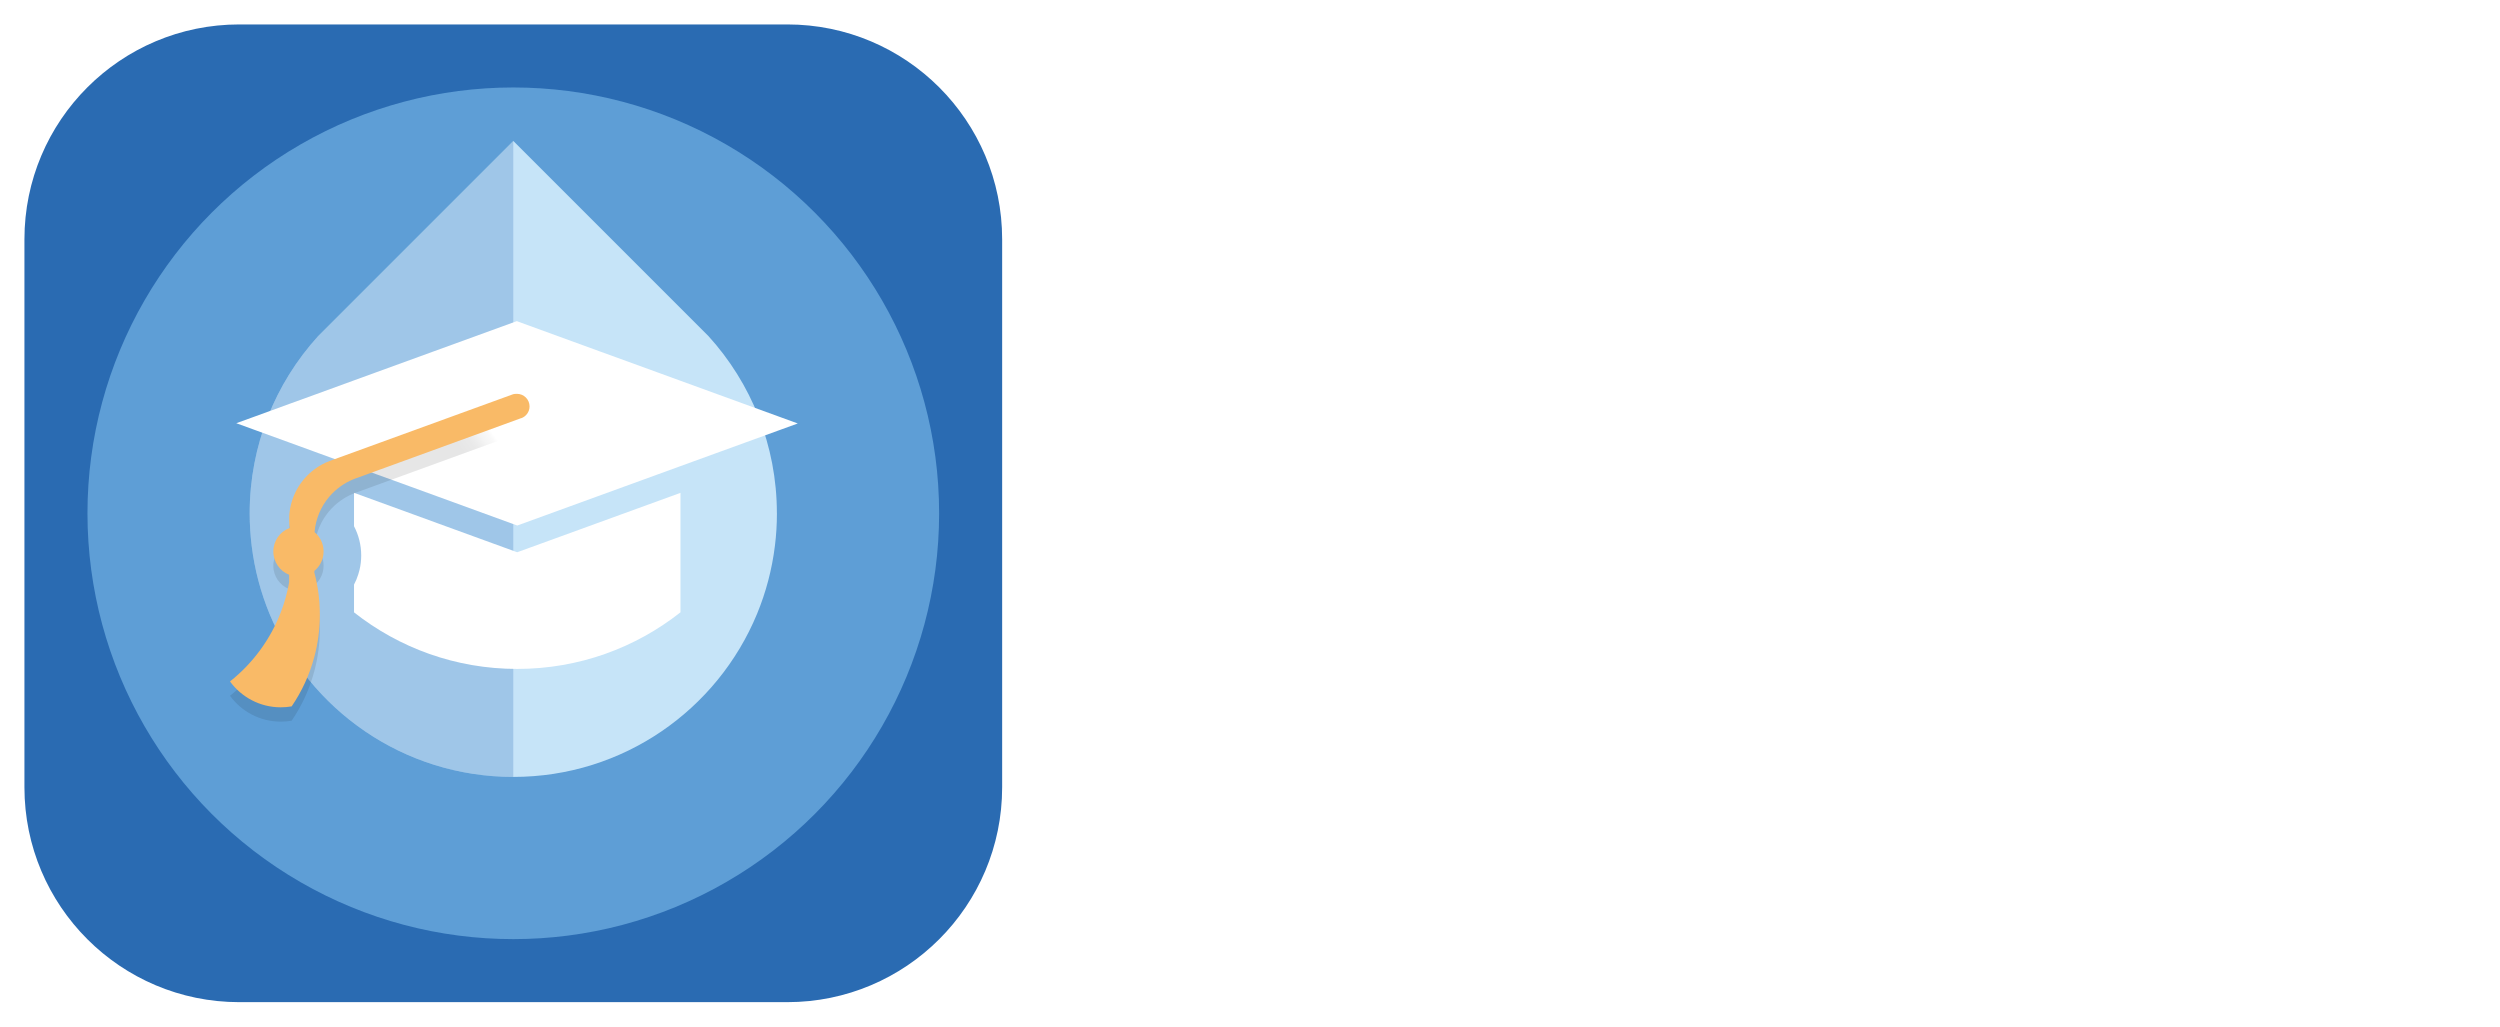 <?xml version="1.0" encoding="UTF-8"?><svg xmlns="http://www.w3.org/2000/svg" xmlns:xlink="http://www.w3.org/1999/xlink" viewBox="0 0 487.05 200"><defs><style>.cls-1{stroke:#e10a17;}.cls-1,.cls-2{fill:none;stroke-miterlimit:10;stroke-width:.05px;}.cls-2{stroke:#39a7df;}.cls-3{opacity:.1;}.cls-3,.cls-4{mix-blend-mode:multiply;}.cls-5{filter:url(#drop-shadow-1);}.cls-6{fill:url(#Degradado_sin_nombre_4);}.cls-6,.cls-4,.cls-7,.cls-8,.cls-9,.cls-10,.cls-11{stroke-width:0px;}.cls-4{fill:#4381c2;opacity:.3;}.cls-12{isolation:isolate;}.cls-7{fill:#f9ba67;}.cls-8{fill:#5e9ed6;}.cls-9{fill:#2a6bb2;}.cls-10{fill:#c6e4f8;}.cls-11{fill:#fff;}</style><filter id="drop-shadow-1" filterUnits="userSpaceOnUse"><feOffset dx="0" dy=".79"/><feGaussianBlur result="blur" stdDeviation="0"/><feFlood flood-color="#000" flood-opacity=".1"/><feComposite in2="blur" operator="in"/><feComposite in="SourceGraphic"/></filter><linearGradient id="Degradado_sin_nombre_4" x1="38.92" y1="131.77" x2="98.94" y2="88.62" gradientUnits="userSpaceOnUse"><stop offset=".9" stop-color="#000"/><stop offset=".91" stop-color="#030303"/><stop offset=".92" stop-color="#0f0f0f"/><stop offset=".94" stop-color="#232323"/><stop offset=".95" stop-color="#3e3e3e"/><stop offset=".96" stop-color="#616161"/><stop offset=".97" stop-color="#8d8d8d"/><stop offset=".99" stop-color="silver"/><stop offset="1" stop-color="#fafafa"/><stop offset="1" stop-color="#fff"/></linearGradient></defs><g class="cls-12"><g id="Capa_1"><path class="cls-9" d="m46.62,2.38h106.76c24.42,0,44.24,19.82,44.24,44.24v106.76c0,24.42-19.82,44.24-44.24,44.24H46.62c-24.42,0-44.24-19.82-44.24-44.24V46.62C2.38,22.2,22.2,2.38,46.62,2.38Z"/><path class="cls-11" d="m153.38,4.76c23.12,0,41.86,18.74,41.86,41.86v106.76c0,23.12-18.74,41.86-41.86,41.86H46.62c-23.12,0-41.86-18.74-41.86-41.86V46.62C4.76,23.5,23.5,4.76,46.62,4.76h106.76m0-4.76H46.62C20.91,0,0,20.91,0,46.62v106.76c0,25.71,20.91,46.62,46.62,46.62h106.76c25.71,0,46.62-20.91,46.62-46.62V46.62c0-25.71-20.91-46.62-46.62-46.62h0Z"/><circle class="cls-8" cx="100" cy="100" r="82.96"/><line class="cls-1" x1="100" y1="48.24" x2="99.84" y2="48.29"/><line class="cls-1" x1="100" y1="48.35" x2="100" y2="48.24"/><polygon class="cls-2" points="100.03 112.61 100 112.62 100 112.59 100.03 112.61"/><path class="cls-10" d="m151.36,100c0,2.14-.13,4.25-.39,6.33-.57,4.64-1.76,9.09-3.48,13.26-7.7,18.65-26.06,31.77-47.49,31.77h0c-21.43,0-39.79-13.12-47.49-31.77-1.72-4.17-2.91-8.62-3.48-13.26-.25-2.07-.39-4.19-.39-6.33,0-13.29,5.04-25.39,13.33-34.51l38.03-38.03,38.03,38.03c8.28,9.12,13.32,21.23,13.32,34.51Z"/><path class="cls-4" d="m100,27.46v123.9c-21.43,0-39.79-13.12-47.49-31.77-1.72-4.17-2.91-8.62-3.48-13.26-.25-2.07-.39-4.19-.39-6.33,0-13.29,5.04-25.39,13.33-34.51l38.03-38.03Z"/><g class="cls-5"><line class="cls-11" x1="100.77" y1="61.74" x2="100.67" y2="61.78"/><polygon class="cls-11" points="100.77 61.74 100.77 61.81 100.67 61.78 100.77 61.74"/><path class="cls-11" d="m132.57,95.22v23.28c-8.75,6.91-19.79,11.03-31.81,11.03s-23.04-4.12-31.79-11.02v-5.41c.34-.64.62-1.3.83-2,.09-.28.17-.57.24-.85.22-.91.33-1.86.33-2.83,0-2.05-.51-3.99-1.4-5.69v-6.51l11.73,4.27,4.85,1.77,8.07,2.94,7.14,2.6h0s0,0,0,0l7.15-2.6,24.65-8.97Z"/><polygon class="cls-11" points="155.42 81.71 151.9 82.99 132.57 90.02 100.78 101.59 100.77 101.59 85.18 95.91 80.1 94.06 73.51 91.67 66.76 89.21 62.32 87.59 62.03 87.49 61.25 87.2 56.34 85.41 49.63 82.97 46.03 81.66 49.46 80.42 56.34 77.91 61.25 76.13 68.98 73.31 100.67 61.78 100.77 61.81 116.66 67.6 120.93 69.15 128.15 71.78 132.57 73.39 152.07 80.49 155.42 81.71"/></g><g class="cls-3"><path class="cls-6" d="m101.57,84.24h0s-26.27,9.57-26.27,9.57l-1.79.65-3.73,1.36c-.33.11-.66.22-.98.36-1.81.75-3.4,1.92-4.65,3.38-1.61,1.89-2.65,4.28-2.87,6.9,1.08.9,1.76,2.25,1.76,3.76,0,.89-.24,1.73-.66,2.45-.27.47-.62.89-1.02,1.24-.04.03-.08.07-.12.1v.32c.37,1.39.65,2.82.83,4.27h0c.13,1.03.2,2.07.23,3.13,0,.27.01.54.01.81,0,2.84-.37,5.59-1.07,8.21-.93,3.5-2.44,6.75-4.42,9.66-.69.12-1.39.18-2.12.18-4.07,0-7.67-1.99-9.89-5.04,4.43-3.52,7.89-8.2,9.94-13.58.7-1.84,1.23-3.75,1.58-5.73,0,0,0,0,0,0v-1.47c-1.8-.72-3.08-2.48-3.08-4.54s1.27-3.82,3.08-4.54c.03-.01.06-.02.09-.03,0,0,.01,0,.02,0-.07-.53-.1-1.06-.1-1.61,0-.02,0-.04,0-.06,0-.15,0-.29,0-.44h0c0-.08,0-.16.01-.23,0-.07,0-.15.01-.22,0-.07.01-.15.02-.22,0-.08.02-.17.03-.25,0-.06.01-.12.02-.18,0-.04.01-.09.02-.13,0-.04.01-.08.02-.12.02-.13.04-.25.06-.37.04-.22.09-.44.14-.66.01-.05.02-.1.04-.15.02-.08.04-.16.06-.24.02-.08.04-.16.07-.24.26-.89.63-1.74,1.08-2.54.84-1.47,1.97-2.75,3.32-3.76.94-.71,1.99-1.28,3.12-1.69h0l1.93-.7,33.58-12.22h0c.26-.1.56-.11.85-.11,1.35,0,2.45,1.1,2.45,2.45,0,1.05-.67,1.95-1.61,2.3Z"/></g><path class="cls-7" d="m101.57,81.45h0s-26.27,9.57-26.27,9.57l-1.79.65-3.73,1.36c-.33.11-.66.22-.98.36-1.81.75-3.4,1.92-4.65,3.38-1.61,1.89-2.65,4.28-2.87,6.9,1.08.9,1.76,2.25,1.76,3.76,0,.89-.24,1.73-.66,2.45-.27.47-.62.89-1.02,1.24-.04.03-.08.07-.12.1v.32c.37,1.39.65,2.82.83,4.27h0c.13,1.03.2,2.07.23,3.13,0,.27.01.54.01.81,0,2.84-.37,5.59-1.07,8.21-.93,3.5-2.44,6.75-4.42,9.66-.69.12-1.39.18-2.12.18-4.07,0-7.67-1.99-9.89-5.04,4.43-3.52,7.89-8.2,9.94-13.58.7-1.84,1.23-3.75,1.58-5.73,0,0,0,0,0,0v-1.47c-1.8-.72-3.08-2.48-3.08-4.54s1.27-3.82,3.08-4.54c.03-.01.06-.02.09-.03,0,0,.01,0,.02,0-.07-.53-.1-1.06-.1-1.61,0-.02,0-.04,0-.06,0-.15,0-.29,0-.44h0c0-.08,0-.16.01-.23,0-.07,0-.15.01-.22,0-.07.01-.15.02-.22,0-.08.02-.17.03-.25,0-.06.01-.12.02-.18,0-.04.01-.09.02-.13,0-.04.01-.08.02-.12.02-.13.04-.25.06-.37.04-.22.09-.44.14-.66.01-.05.02-.1.04-.15.02-.08.04-.16.06-.24.02-.08.04-.16.07-.24.26-.89.63-1.74,1.08-2.54.84-1.47,1.97-2.75,3.32-3.76.94-.71,1.99-1.28,3.12-1.69h0l1.93-.7,33.58-12.22h0c.26-.1.56-.11.85-.11,1.35,0,2.45,1.1,2.45,2.45,0,1.05-.67,1.95-1.61,2.3Z"/><path class="cls-11" d="m225.01,71.2c0-13.21,8.83-21.85,22.93-21.85,4.57,0,8.7,1.02,12.77,3.05v8.89c-4.06-2.48-8.13-3.68-12.77-3.68-8.32,0-13.91,5.4-13.91,13.59s5.59,13.72,13.91,13.72c5.08,0,9.02-1.4,13.21-3.94v8.89c-4.13,2.35-8.38,3.3-13.21,3.3-14.1,0-22.93-8.64-22.93-21.97Z"/><path class="cls-11" d="m267.87,50.37h25.66v8.38h-16.76v8.06h16.26v8.38h-16.26v8.57h17.27v8.38h-26.16v-41.79Z"/><path class="cls-11" d="m319.11,80.59c-1.02-3.05-2.86-4.64-5.52-4.64h-2.79v16.19h-8.89v-41.79h13.34c8.7,0,13.84,4.7,13.84,11.5,0,5.02-2.67,8.89-7.88,10.54,3.11.83,5.33,2.92,6.61,6.35l4.95,13.4h-9.72l-3.94-11.56Zm-4.19-12.13c3.11,0,5.14-2.09,5.14-5.14s-2.03-4.95-5.14-4.95h-4.13v10.1h4.13Z"/><path class="cls-11" d="m345.58,58.75h-12.7v-8.38h34.29v8.38h-12.7v33.4h-8.89v-33.4Z"/><path class="cls-11" d="m236.44,122.24h-12.7v-8.38h34.29v8.38h-12.7v33.4h-8.89v-33.4Z"/><path class="cls-11" d="m279.3,144.09c-1.02-3.05-2.86-4.64-5.52-4.64h-2.79v16.19h-8.89v-41.79h13.34c8.7,0,13.84,4.7,13.84,11.5,0,5.02-2.67,8.89-7.88,10.54,3.11.83,5.33,2.92,6.61,6.35l4.95,13.4h-9.72l-3.94-11.56Zm-4.19-12.13c3.11,0,5.14-2.09,5.14-5.14s-2.03-4.95-5.14-4.95h-4.13v10.1h4.13Z"/><path class="cls-11" d="m311.74,113.86h8.32l16.64,41.79h-9.65l-3.36-8.89h-16.07l-3.37,8.89h-9.14l16.64-41.79Zm9.02,25.02l-2.54-6.73-2.6-7.81-2.67,7.81-2.48,6.73h10.29Z"/><path class="cls-11" d="m337.96,134.69c0-13.21,8.83-21.85,22.92-21.85,4.57,0,8.7,1.02,12.77,3.05v8.89c-4.06-2.48-8.13-3.68-12.77-3.68-8.32,0-13.91,5.4-13.91,13.59s5.59,13.72,13.91,13.72c5.08,0,9.02-1.4,13.21-3.94v8.89c-4.13,2.35-8.38,3.3-13.21,3.3-14.1,0-22.92-8.64-22.92-21.97Z"/><path class="cls-11" d="m380.82,113.86h8.89v18.48l15.11-18.48h10.67l-16.64,19.81,18.29,21.97h-11.62l-15.81-19.5v19.5h-8.89v-41.79Z"/><path class="cls-11" d="m422.15,113.86h25.66v8.38h-16.76v8.06h16.26v8.38h-16.26v8.57h17.27v8.38h-26.16v-41.79Z"/><path class="cls-11" d="m473.39,144.09c-1.02-3.05-2.86-4.64-5.53-4.64h-2.79v16.19h-8.89v-41.79h13.34c8.7,0,13.84,4.7,13.84,11.5,0,5.02-2.67,8.89-7.88,10.54,3.11.83,5.33,2.92,6.6,6.35l4.95,13.4h-9.72l-3.94-11.56Zm-4.19-12.13c3.11,0,5.14-2.09,5.14-5.14s-2.03-4.95-5.14-4.95h-4.13v10.1h4.13Z"/></g></g></svg>